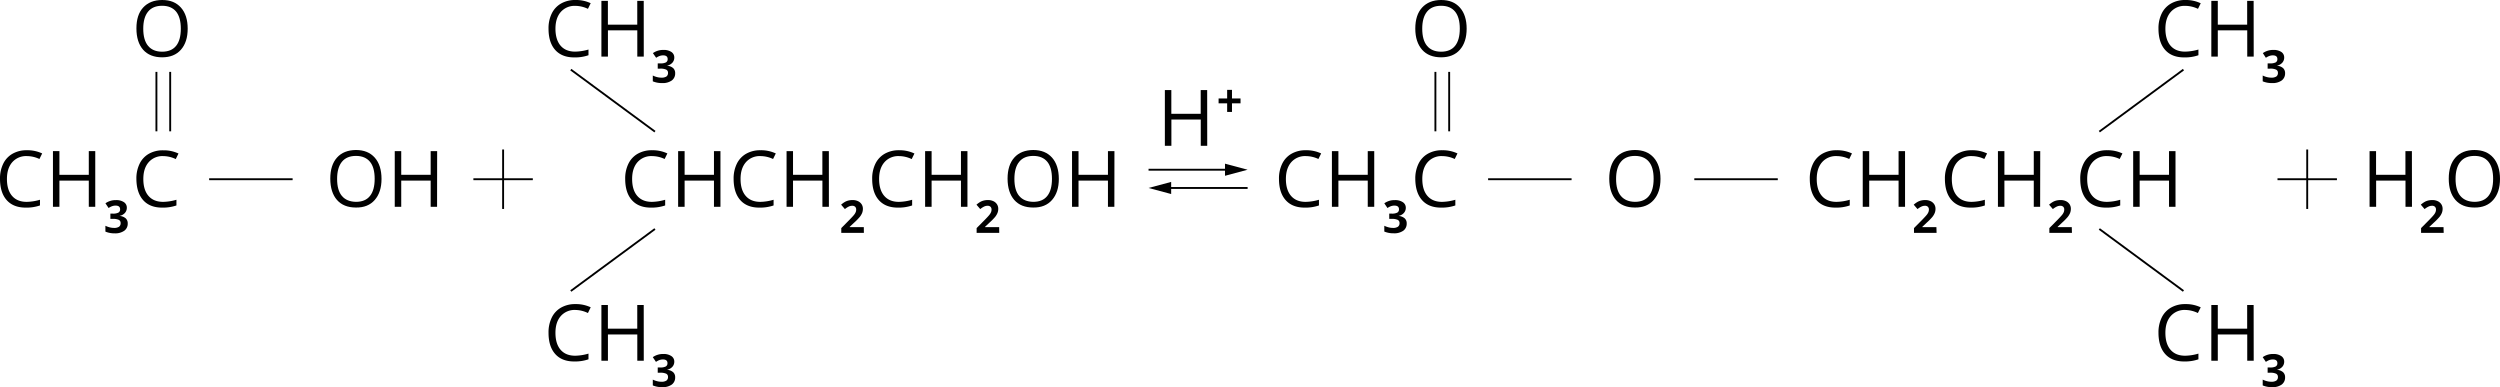 <svg xmlns="http://www.w3.org/2000/svg" width="1317.75" height="204.07" viewBox="0 0 1317.75 204.07">
  <defs>
    <style>
      .cls-1 {
        isolation: isolate;
      }

      .cls-2 {
        fill: none;
        stroke: #000;
        stroke-miterlimit: 10;
      }
    </style>
  </defs>
  <title>7 uzdAsset 2</title>
  <g id="Layer_2" data-name="Layer 2">
    <g id="Layer_1-2" data-name="Layer 1">
      <g class="cls-1">
        <path d="M14.11,82.28a9.62,9.62,0,0,0-7.65,3.23q-2.8,3.22-2.8,8.83,0,5.77,2.7,8.91t7.71,3.15a26.15,26.15,0,0,0,7-1.11v3a21.66,21.66,0,0,1-7.53,1.14q-6.49,0-10-3.94T0,94.3a17.7,17.7,0,0,1,1.7-8,12.11,12.11,0,0,1,4.9-5.26,14.77,14.77,0,0,1,7.55-1.85,18.17,18.17,0,0,1,8.08,1.69l-1.45,2.93A15.49,15.49,0,0,0,14.11,82.28Z"/>
        <path d="M50.21,109H46.8V95.2H31.32V109H27.91V79.65h3.41v12.5H46.8V79.65h3.41Z"/>
      </g>
      <g class="cls-1">
        <path d="M86,82.28a9.6,9.6,0,0,0-7.64,3.23q-2.81,3.22-2.81,8.83,0,5.77,2.71,8.91T86,106.4a26.28,26.28,0,0,0,7-1.11v3a21.72,21.72,0,0,1-7.54,1.14q-6.5,0-10-3.94T71.89,94.3a17.7,17.7,0,0,1,1.7-8,12.14,12.14,0,0,1,4.91-5.26A14.74,14.74,0,0,1,86,79.23a18.11,18.11,0,0,1,8.08,1.69l-1.44,2.93A15.54,15.54,0,0,0,86,82.28Z"/>
      </g>
      <g class="cls-1">
        <path d="M201.1,94.3q0,7-3.56,11.09t-9.92,4q-6.5,0-10-4t-3.53-11.2q0-7.17,3.54-11.12t10-4q6.33,0,9.89,4T201.1,94.3Zm-23.41,0q0,6,2.54,9t7.39,3.09c3.26,0,5.71-1,7.38-3.08s2.49-5.07,2.49-9.06-.83-7-2.49-9-4.1-3.07-7.34-3.07-5.73,1-7.43,3.09S177.69,90.37,177.69,94.3Z"/>
        <path d="M230.38,109H227V95.2H211.49V109h-3.42V79.65h3.42v12.5H227V79.65h3.42Z"/>
      </g>
      <g class="cls-1">
        <path d="M66.85,109.51a4,4,0,0,1-1,2.72,5,5,0,0,1-2.71,1.54v.07a5.37,5.37,0,0,1,3.12,1.25,3.5,3.5,0,0,1,1.06,2.69,4.53,4.53,0,0,1-1.78,3.82A8.18,8.18,0,0,1,60.48,123a12.27,12.27,0,0,1-4.92-.92V119a11.2,11.2,0,0,0,2.18.81,9.11,9.11,0,0,0,2.35.32,4.55,4.55,0,0,0,2.64-.61,2.23,2.23,0,0,0,.85-1.94,1.78,1.78,0,0,0-1-1.71,7.33,7.33,0,0,0-3.13-.5H58.18V112.6H59.5a6,6,0,0,0,2.89-.52,1.87,1.87,0,0,0,.92-1.78c0-1.29-.81-1.93-2.43-1.93a5.45,5.45,0,0,0-1.7.28,8.09,8.09,0,0,0-1.93,1l-1.67-2.49a9.25,9.25,0,0,1,5.56-1.68,7.13,7.13,0,0,1,4.18,1.08A3.43,3.43,0,0,1,66.85,109.51Z"/>
      </g>
      <g class="cls-1">
        <path d="M343.65,82.28A9.62,9.62,0,0,0,336,85.51q-2.81,3.22-2.8,8.83,0,5.77,2.7,8.91t7.71,3.15a26.21,26.21,0,0,0,7-1.11v3a21.72,21.72,0,0,1-7.54,1.14q-6.48,0-10-3.94T329.54,94.3a17.57,17.57,0,0,1,1.7-8,12.11,12.11,0,0,1,4.9-5.26,14.77,14.77,0,0,1,7.55-1.85,18.17,18.17,0,0,1,8.08,1.69l-1.45,2.93A15.53,15.53,0,0,0,343.65,82.28Z"/>
        <path d="M379.75,109h-3.42V95.2H360.86V109h-3.42V79.65h3.42v12.5h15.47V79.65h3.42Z"/>
        <path d="M400.8,82.28a9.6,9.6,0,0,0-7.64,3.23q-2.81,3.22-2.81,8.83,0,5.77,2.71,8.91t7.7,3.15a26.28,26.28,0,0,0,7-1.11v3a21.72,21.72,0,0,1-7.54,1.14q-6.5,0-10-3.94T386.69,94.3a17.7,17.7,0,0,1,1.7-8,12.14,12.14,0,0,1,4.91-5.26,14.74,14.74,0,0,1,7.54-1.85,18.14,18.14,0,0,1,8.08,1.69l-1.44,2.93A15.54,15.54,0,0,0,400.8,82.28Z"/>
        <path d="M436.91,109h-3.42V95.2H418V109H414.6V79.65H418v12.5h15.47V79.65h3.42Z"/>
      </g>
      <g class="cls-1">
        <path d="M473.83,82.28a9.61,9.61,0,0,0-7.64,3.23q-2.81,3.22-2.81,8.83c0,3.85.91,6.82,2.71,8.91s4.37,3.15,7.7,3.15a26.28,26.28,0,0,0,7-1.11v3a21.72,21.72,0,0,1-7.54,1.14c-4.33,0-7.66-1.31-10-3.94s-3.52-6.35-3.52-11.19a17.7,17.7,0,0,1,1.69-8,12.19,12.19,0,0,1,4.91-5.26,14.77,14.77,0,0,1,7.55-1.85A18.17,18.17,0,0,1,482,80.92l-1.45,2.93A15.54,15.54,0,0,0,473.83,82.28Z"/>
        <path d="M509.94,109h-3.42V95.2H491.05V109h-3.42V79.65h3.42v12.5h15.47V79.65h3.42Z"/>
      </g>
      <g class="cls-1">
        <path d="M455.35,122.74H443.44v-2.51l4.27-4.32q1.91-1.95,2.49-2.7a6.12,6.12,0,0,0,.84-1.39,3.57,3.57,0,0,0,.25-1.33,2,2,0,0,0-.56-1.53,2.22,2.22,0,0,0-1.51-.5,4.31,4.31,0,0,0-1.93.46,9.58,9.58,0,0,0-1.94,1.29l-2-2.32a12.35,12.35,0,0,1,2.09-1.51,7.47,7.47,0,0,1,1.8-.69,9.3,9.3,0,0,1,2.19-.24,6.43,6.43,0,0,1,2.82.59,4.56,4.56,0,0,1,1.91,1.63,4.34,4.34,0,0,1,.67,2.4,6,6,0,0,1-.41,2.21,8.73,8.73,0,0,1-1.29,2.12,29.83,29.83,0,0,1-3.05,3.08l-2.2,2.07v.16h7.43Z"/>
      </g>
      <g class="cls-1">
        <path d="M558.11,94.3q0,7-3.57,11.09t-9.92,4q-6.5,0-10-4t-3.53-11.2q0-7.17,3.54-11.12t10-4q6.33,0,9.89,4T558.11,94.3Zm-23.42,0q0,6,2.54,9t7.39,3.09c3.26,0,5.71-1,7.38-3.08s2.49-5.07,2.49-9.06-.83-7-2.48-9-4.11-3.07-7.35-3.07-5.73,1-7.43,3.09S534.69,90.37,534.69,94.3Z"/>
        <path d="M587.38,109H584V95.2H568.49V109h-3.42V79.65h3.42v12.5H584V79.65h3.42Z"/>
      </g>
      <g class="cls-1">
        <path d="M526.7,122.74H514.78v-2.51l4.28-4.32c1.27-1.3,2.1-2.2,2.48-2.7a5.77,5.77,0,0,0,.84-1.39,3.58,3.58,0,0,0,.26-1.33,2,2,0,0,0-.57-1.53,2.2,2.2,0,0,0-1.51-.5,4.24,4.24,0,0,0-1.92.46,9.58,9.58,0,0,0-1.94,1.29l-2-2.32a12.77,12.77,0,0,1,2.08-1.51,7.71,7.71,0,0,1,1.81-.69,9.18,9.18,0,0,1,2.19-.24,6.43,6.43,0,0,1,2.82.59,4.47,4.47,0,0,1,1.9,1.63,4.34,4.34,0,0,1,.68,2.4,5.8,5.8,0,0,1-.42,2.21,8.37,8.37,0,0,1-1.28,2.12,31.3,31.3,0,0,1-3.06,3.08l-2.19,2.07v.16h7.43Z"/>
      </g>
      <g class="cls-1">
        <path d="M968.05,82.28a9.62,9.62,0,0,0-7.65,3.23q-2.8,3.22-2.8,8.83,0,5.77,2.7,8.91T968,106.4a26.15,26.15,0,0,0,7-1.11v3a21.66,21.66,0,0,1-7.53,1.14q-6.5,0-10-3.94T953.94,94.3a17.7,17.7,0,0,1,1.7-8,12.17,12.17,0,0,1,4.9-5.26,14.8,14.8,0,0,1,7.55-1.85,18.17,18.17,0,0,1,8.08,1.69l-1.45,2.93A15.49,15.49,0,0,0,968.05,82.28Z"/>
        <path d="M1004.15,109h-3.41V95.2H985.26V109h-3.41V79.65h3.41v12.5h15.48V79.65h3.41Z"/>
      </g>
      <g class="cls-1">
        <path d="M1039.26,82.28a9.62,9.62,0,0,0-7.65,3.23q-2.8,3.22-2.8,8.83,0,5.77,2.7,8.91t7.71,3.15a26.15,26.15,0,0,0,7-1.11v3a21.66,21.66,0,0,1-7.53,1.14q-6.5,0-10-3.94t-3.53-11.19a17.7,17.7,0,0,1,1.7-8,12.17,12.17,0,0,1,4.9-5.26,14.8,14.8,0,0,1,7.55-1.85,18.17,18.17,0,0,1,8.08,1.69l-1.45,2.93A15.49,15.49,0,0,0,1039.26,82.28Z"/>
        <path d="M1075.36,109H1072V95.2h-15.48V109h-3.41V79.65h3.41v12.5H1072V79.65h3.41Z"/>
      </g>
      <g class="cls-1">
        <path d="M1020.77,122.74h-11.91v-2.51l4.28-4.32c1.26-1.3,2.09-2.2,2.48-2.7a5.77,5.77,0,0,0,.84-1.39,3.58,3.58,0,0,0,.26-1.33,2,2,0,0,0-.57-1.53,2.22,2.22,0,0,0-1.51-.5,4.24,4.24,0,0,0-1.92.46,9.91,9.91,0,0,0-2,1.29l-2-2.32a12.77,12.77,0,0,1,2.09-1.51,7.39,7.39,0,0,1,1.81-.69,9.18,9.18,0,0,1,2.19-.24,6.49,6.49,0,0,1,2.82.59,4.53,4.53,0,0,1,1.9,1.63,4.34,4.34,0,0,1,.67,2.4,5.79,5.79,0,0,1-.41,2.21,8.67,8.67,0,0,1-1.28,2.12,31.3,31.3,0,0,1-3.06,3.08l-2.19,2.07v.16h7.42Z"/>
      </g>
      <g class="cls-1">
        <path d="M1110.61,82.28a9.62,9.62,0,0,0-7.65,3.23q-2.81,3.22-2.8,8.83,0,5.77,2.7,8.91t7.71,3.15a26.21,26.21,0,0,0,7-1.11v3a21.72,21.72,0,0,1-7.54,1.14q-6.48,0-10-3.94T1096.5,94.3a17.57,17.57,0,0,1,1.7-8,12.11,12.11,0,0,1,4.9-5.26,14.77,14.77,0,0,1,7.55-1.85,18.17,18.17,0,0,1,8.08,1.69l-1.45,2.93A15.53,15.53,0,0,0,1110.61,82.28Z"/>
        <path d="M1146.71,109h-3.42V95.2h-15.47V109h-3.42V79.65h3.42v12.5h15.47V79.65h3.42Z"/>
      </g>
      <g class="cls-1">
        <path d="M1092.12,122.74h-11.91v-2.51l4.28-4.32c1.26-1.3,2.09-2.2,2.48-2.7a5.77,5.77,0,0,0,.84-1.39,3.57,3.57,0,0,0,.25-1.33,1.94,1.94,0,0,0-.56-1.53,2.22,2.22,0,0,0-1.51-.5,4.24,4.24,0,0,0-1.92.46,9.36,9.36,0,0,0-2,1.29l-2-2.32a12.35,12.35,0,0,1,2.09-1.51,7.47,7.47,0,0,1,1.8-.69,9.33,9.33,0,0,1,2.2-.24,6.49,6.49,0,0,1,2.82.59,4.6,4.6,0,0,1,1.9,1.63,4.34,4.34,0,0,1,.67,2.4,6,6,0,0,1-.41,2.21,9,9,0,0,1-1.28,2.12,31.3,31.3,0,0,1-3.06,3.08l-2.2,2.07v.16h7.43Z"/>
      </g>
      <g class="cls-1">
        <path d="M636.33,76.85h-3.41V63H617.44V76.85H614V47.47h3.41V60h15.48V47.47h3.41Z"/>
      </g>
      <g class="cls-1">
        <path d="M646.83,54.46h-4.51V51.91h4.51V47.36h2.55v4.55h4.51v2.55h-4.51V59h-2.55Z"/>
      </g>
      <g class="cls-1">
        <path d="M303.23,163.38a9.62,9.62,0,0,0-7.65,3.23q-2.81,3.22-2.8,8.83,0,5.77,2.7,8.91t7.71,3.15a26.21,26.21,0,0,0,7-1.11v3a21.72,21.72,0,0,1-7.54,1.14c-4.33,0-7.66-1.31-10-3.94s-3.52-6.35-3.52-11.19a17.57,17.57,0,0,1,1.7-8,12.11,12.11,0,0,1,4.9-5.26,14.77,14.77,0,0,1,7.55-1.85,18.17,18.17,0,0,1,8.08,1.69L309.9,165A15.53,15.53,0,0,0,303.23,163.38Z"/>
        <path d="M339.33,190.13h-3.41V176.3H320.44v13.83H317V160.75h3.42v12.5h15.48v-12.5h3.41Z"/>
      </g>
      <g class="cls-1">
        <path d="M355.42,190.61a4,4,0,0,1-1,2.72,5.07,5.07,0,0,1-2.72,1.54v.07a5.37,5.37,0,0,1,3.12,1.25,3.5,3.5,0,0,1,1.06,2.69,4.56,4.56,0,0,1-1.78,3.83,8.25,8.25,0,0,1-5.09,1.36,12.27,12.27,0,0,1-4.92-.92v-3.06a11.2,11.2,0,0,0,2.18.81,9.11,9.11,0,0,0,2.35.32,4.55,4.55,0,0,0,2.64-.61,2.23,2.23,0,0,0,.85-1.94,1.78,1.78,0,0,0-1-1.71,7.36,7.36,0,0,0-3.13-.5h-1.29V193.7h1.32a6,6,0,0,0,2.89-.52,1.87,1.87,0,0,0,.92-1.78c0-1.29-.81-1.93-2.43-1.93a5.45,5.45,0,0,0-1.7.28,8.28,8.28,0,0,0-1.93,1l-1.67-2.49a9.27,9.27,0,0,1,5.56-1.67,7.13,7.13,0,0,1,4.18,1.07A3.43,3.43,0,0,1,355.42,190.61Z"/>
      </g>
      <line class="cls-2" x1="345.22" y1="120.7" x2="300.88" y2="153.38"/>
      <g class="cls-1">
        <path d="M303.23,3.09a9.62,9.62,0,0,0-7.65,3.23c-1.87,2.15-2.8,5.1-2.8,8.83s.9,6.82,2.7,8.92,4.37,3.14,7.71,3.14a26.57,26.57,0,0,0,7-1.1v3a21.47,21.47,0,0,1-7.54,1.15c-4.33,0-7.66-1.32-10-3.94s-3.52-6.36-3.52-11.2a17.57,17.57,0,0,1,1.7-8,12.17,12.17,0,0,1,4.9-5.26A14.87,14.87,0,0,1,303.27,0a18.17,18.17,0,0,1,8.08,1.69L309.9,4.66A15.67,15.67,0,0,0,303.23,3.09Z"/>
        <path d="M339.33,29.84h-3.41V16H320.44V29.84H317V.46h3.42V13h15.48V.46h3.41Z"/>
      </g>
      <g class="cls-1">
        <path d="M98.93,15.11c0,4.71-1.19,8.4-3.57,11.1s-5.69,4-9.92,4-7.67-1.33-10-4-3.53-6.38-3.53-11.21S73.07,6.58,75.43,4,81.14,0,85.48,0,93,1.34,95.37,4,98.93,10.4,98.93,15.11Zm-23.42,0q0,6,2.54,9.06t7.39,3.08q4.89,0,7.38-3.07t2.49-9.07q0-5.92-2.48-9c-1.66-2-4.11-3.07-7.35-3.07s-5.73,1-7.43,3.09S75.51,11.19,75.51,15.11Z"/>
      </g>
      <g class="cls-1">
        <path d="M355.42,30.32a4,4,0,0,1-1,2.72,5,5,0,0,1-2.72,1.54v.07a5.43,5.43,0,0,1,3.12,1.25,3.51,3.51,0,0,1,1.06,2.69,4.54,4.54,0,0,1-1.78,3.83,8.24,8.24,0,0,1-5.09,1.37,12.44,12.44,0,0,1-4.92-.92V39.8a10.6,10.6,0,0,0,2.18.82,9.09,9.09,0,0,0,2.35.31,4.64,4.64,0,0,0,2.64-.6,2.26,2.26,0,0,0,.85-1.95,1.76,1.76,0,0,0-1-1.7,7.21,7.21,0,0,0-3.13-.5h-1.29V33.41h1.32A6.19,6.19,0,0,0,351,32.9a1.88,1.88,0,0,0,.92-1.78c0-1.29-.81-1.94-2.43-1.94a5.76,5.76,0,0,0-1.7.28,8.28,8.28,0,0,0-1.93,1L344.15,28a9.27,9.27,0,0,1,5.56-1.68,7.2,7.2,0,0,1,4.18,1.07A3.45,3.45,0,0,1,355.42,30.32Z"/>
      </g>
      <line class="cls-2" x1="300.88" y1="36.7" x2="345.22" y2="69.39"/>
      <g class="cls-1">
        <path d="M1151.83,163.38a9.62,9.62,0,0,0-7.65,3.23q-2.81,3.22-2.8,8.83,0,5.77,2.7,8.91t7.71,3.15a26.15,26.15,0,0,0,7-1.11v3a21.66,21.66,0,0,1-7.53,1.14q-6.49,0-10-3.94t-3.53-11.19a17.7,17.7,0,0,1,1.7-8,12.11,12.11,0,0,1,4.9-5.26,14.77,14.77,0,0,1,7.55-1.85A18.17,18.17,0,0,1,1160,162L1158.5,165A15.49,15.49,0,0,0,1151.83,163.38Z"/>
        <path d="M1187.93,190.13h-3.41V176.3H1169v13.83h-3.41V160.75H1169v12.5h15.48v-12.5h3.41Z"/>
      </g>
      <g class="cls-1">
        <path d="M1204,190.61a4,4,0,0,1-1,2.72,5.07,5.07,0,0,1-2.72,1.54v.07a5.4,5.4,0,0,1,3.13,1.25,3.53,3.53,0,0,1,1.06,2.69,4.56,4.56,0,0,1-1.79,3.83,8.23,8.23,0,0,1-5.09,1.36,12.27,12.27,0,0,1-4.92-.92v-3.06a11.45,11.45,0,0,0,2.18.81,9.17,9.17,0,0,0,2.35.32,4.55,4.55,0,0,0,2.64-.61,2.2,2.2,0,0,0,.85-1.94,1.78,1.78,0,0,0-1-1.71,7.28,7.28,0,0,0-3.12-.5h-1.3V193.7h1.32a6.09,6.09,0,0,0,2.9-.52,1.87,1.87,0,0,0,.91-1.78c0-1.29-.81-1.93-2.42-1.93a5.46,5.46,0,0,0-1.71.28,8.48,8.48,0,0,0-1.93,1l-1.67-2.49a9.27,9.27,0,0,1,5.56-1.67,7.13,7.13,0,0,1,4.18,1.07A3.44,3.44,0,0,1,1204,190.61Z"/>
      </g>
      <line class="cls-2" x1="1106.56" y1="69.39" x2="1150.9" y2="36.7"/>
      <g class="cls-1">
        <path d="M1151.83,3.09a9.62,9.62,0,0,0-7.65,3.23c-1.87,2.15-2.8,5.1-2.8,8.83s.9,6.82,2.7,8.92,4.37,3.14,7.71,3.14a26.51,26.51,0,0,0,7-1.1v3a21.41,21.41,0,0,1-7.53,1.15q-6.49,0-10-3.94t-3.53-11.2a17.7,17.7,0,0,1,1.7-8,12.17,12.17,0,0,1,4.9-5.26A14.87,14.87,0,0,1,1151.87,0,18.17,18.17,0,0,1,1160,1.73l-1.45,2.93A15.64,15.64,0,0,0,1151.83,3.09Z"/>
        <path d="M1187.93,29.84h-3.41V16H1169V29.84h-3.41V.46H1169V13h15.48V.46h3.41Z"/>
      </g>
      <g class="cls-1">
        <path d="M1204,30.32a4,4,0,0,1-1,2.72,5,5,0,0,1-2.72,1.54v.07a5.46,5.46,0,0,1,3.13,1.25,3.55,3.55,0,0,1,1.06,2.69,4.55,4.55,0,0,1-1.79,3.83,8.22,8.22,0,0,1-5.09,1.37,12.44,12.44,0,0,1-4.92-.92V39.8a10.82,10.82,0,0,0,2.18.82,9.15,9.15,0,0,0,2.35.31,4.64,4.64,0,0,0,2.64-.6,2.24,2.24,0,0,0,.85-1.95,1.76,1.76,0,0,0-1-1.7,7.13,7.13,0,0,0-3.12-.5h-1.3V33.41h1.32a6.23,6.23,0,0,0,2.9-.51,1.88,1.88,0,0,0,.91-1.78c0-1.29-.81-1.94-2.42-1.94a5.77,5.77,0,0,0-1.71.28,8.48,8.48,0,0,0-1.93,1L1192.75,28a9.27,9.27,0,0,1,5.56-1.68,7.2,7.2,0,0,1,4.18,1.07A3.45,3.45,0,0,1,1204,30.32Z"/>
      </g>
      <line class="cls-2" x1="1150.9" y1="153.38" x2="1106.56" y2="120.7"/>
      <line class="cls-2" x1="110.24" y1="94.47" x2="154.24" y2="94.47"/>
      <g class="cls-1">
        <path d="M688.26,82.28a9.62,9.62,0,0,0-7.65,3.23q-2.8,3.22-2.81,8.83c0,3.85.91,6.82,2.71,8.91s4.37,3.15,7.71,3.15a26.21,26.21,0,0,0,7-1.11v3a21.72,21.72,0,0,1-7.54,1.14q-6.48,0-10-3.94T674.15,94.3a17.57,17.57,0,0,1,1.7-8,12.11,12.11,0,0,1,4.9-5.26,14.77,14.77,0,0,1,7.55-1.85,18.17,18.17,0,0,1,8.08,1.69l-1.45,2.93A15.53,15.53,0,0,0,688.26,82.28Z"/>
        <path d="M724.36,109h-3.42V95.2H705.47V109h-3.42V79.65h3.42v12.5h15.47V79.65h3.42Z"/>
      </g>
      <g class="cls-1">
        <path d="M760.15,82.28a9.62,9.62,0,0,0-7.65,3.23q-2.81,3.22-2.8,8.83,0,5.77,2.7,8.91c1.81,2.1,4.37,3.15,7.71,3.15a26.28,26.28,0,0,0,7-1.11v3a21.72,21.72,0,0,1-7.54,1.14q-6.5,0-10-3.94T746,94.3a17.7,17.7,0,0,1,1.7-8,12.17,12.17,0,0,1,4.9-5.26,14.8,14.8,0,0,1,7.55-1.85,18.14,18.14,0,0,1,8.08,1.69l-1.45,2.93A15.46,15.46,0,0,0,760.15,82.28Z"/>
      </g>
      <g class="cls-1">
        <path d="M875.25,94.3q0,7-3.57,11.09t-9.91,4q-6.49,0-10-4t-3.53-11.2q0-7.17,3.54-11.12t10-4q6.33,0,9.89,4T875.25,94.3Zm-23.41,0q0,6,2.54,9t7.39,3.09q4.88,0,7.37-3.08t2.49-9.06c0-4-.82-7-2.48-9s-4.1-3.07-7.34-3.07-5.73,1-7.43,3.09S851.84,90.37,851.84,94.3Z"/>
      </g>
      <g class="cls-1">
        <path d="M741,109.51a4,4,0,0,1-1,2.72,5,5,0,0,1-2.71,1.54v.07a5.39,5.39,0,0,1,3.12,1.25,3.5,3.5,0,0,1,1.06,2.69,4.53,4.53,0,0,1-1.78,3.82,8.19,8.19,0,0,1-5.1,1.37,12.27,12.27,0,0,1-4.92-.92V119a11.71,11.71,0,0,0,2.18.81,9.24,9.24,0,0,0,2.36.32,4.5,4.5,0,0,0,2.63-.61,2.2,2.2,0,0,0,.85-1.94,1.77,1.77,0,0,0-1-1.71,7.36,7.36,0,0,0-3.13-.5h-1.29V112.6h1.31a6.06,6.06,0,0,0,2.9-.52,1.87,1.87,0,0,0,.92-1.78c0-1.29-.81-1.93-2.43-1.93a5.46,5.46,0,0,0-1.71.28,8.28,8.28,0,0,0-1.93,1l-1.66-2.49a9.25,9.25,0,0,1,5.56-1.68,7.15,7.15,0,0,1,4.18,1.08A3.43,3.43,0,0,1,741,109.51Z"/>
      </g>
      <line class="cls-2" x1="784.38" y1="94.47" x2="828.38" y2="94.47"/>
      <line class="cls-2" x1="893.07" y1="94.47" x2="937.07" y2="94.47"/>
      <line class="cls-2" x1="249.52" y1="94.47" x2="280.85" y2="94.47"/>
      <line class="cls-2" x1="265.19" y1="110.14" x2="265.19" y2="78.8"/>
      <g class="cls-1">
        <path d="M1271.35,109h-3.41V95.2h-15.48V109H1249V79.65h3.42v12.5h15.48V79.65h3.41Z"/>
      </g>
      <g class="cls-1">
        <path d="M1317.75,94.3q0,7-3.57,11.09t-9.92,4c-4.33,0-7.66-1.32-10-4s-3.52-6.38-3.52-11.2,1.18-8.49,3.53-11.12,5.71-4,10-4,7.52,1.34,9.89,4S1317.75,89.58,1317.75,94.3Zm-23.42,0q0,6,2.55,9t7.38,3.09q4.89,0,7.38-3.08t2.49-9.06q0-5.92-2.48-9t-7.35-3.07c-3.25,0-5.73,1-7.42,3.09S1294.33,90.37,1294.33,94.3Z"/>
      </g>
      <g class="cls-1">
        <path d="M1288.07,122.74h-11.92v-2.51l4.28-4.32c1.27-1.3,2.09-2.2,2.48-2.7a5.77,5.77,0,0,0,.84-1.39,3.58,3.58,0,0,0,.26-1.33,2,2,0,0,0-.57-1.53,2.2,2.2,0,0,0-1.51-.5,4.24,4.24,0,0,0-1.92.46,9.91,9.91,0,0,0-2,1.29l-2-2.32a12.77,12.77,0,0,1,2.09-1.51,7.54,7.54,0,0,1,1.81-.69,9.18,9.18,0,0,1,2.19-.24,6.49,6.49,0,0,1,2.82.59,4.47,4.47,0,0,1,1.9,1.63,4.34,4.34,0,0,1,.68,2.4,5.8,5.8,0,0,1-.42,2.21,8.37,8.37,0,0,1-1.28,2.12,31.3,31.3,0,0,1-3.06,3.08l-2.19,2.07v.16h7.43Z"/>
      </g>
      <line class="cls-2" x1="1200.47" y1="94.47" x2="1231.8" y2="94.47"/>
      <line class="cls-2" x1="1216.13" y1="110.14" x2="1216.13" y2="78.8"/>
      <line class="cls-2" x1="82.45" y1="69.22" x2="82.45" y2="37.89"/>
      <line class="cls-2" x1="89.71" y1="69.22" x2="89.71" y2="37.89"/>
      <g class="cls-1">
        <path d="M773.07,15.11c0,4.71-1.19,8.4-3.56,11.1s-5.69,4-9.92,4-7.67-1.33-10-4S746,19.9,746,15.07,747.22,6.58,749.58,4,755.29,0,759.63,0s7.52,1.34,9.89,4S773.07,10.4,773.07,15.11Zm-23.41,0q0,6,2.54,9.06t7.39,3.08q4.88,0,7.37-3.07t2.5-9.07q0-5.92-2.49-9c-1.65-2-4.1-3.07-7.34-3.07s-5.73,1-7.43,3.09S749.66,11.19,749.66,15.11Z"/>
      </g>
      <line class="cls-2" x1="756.6" y1="69.22" x2="756.6" y2="37.89"/>
      <line class="cls-2" x1="763.86" y1="69.22" x2="763.86" y2="37.89"/>
      <g>
        <line class="cls-2" x1="605.4" y1="89.46" x2="647.88" y2="89.46"/>
        <polygon points="645.7 92.66 657.62 89.46 645.7 86.27 645.7 92.66"/>
      </g>
      <g>
        <line class="cls-2" x1="657.62" y1="99.08" x2="615.14" y2="99.08"/>
        <polygon points="617.32 95.88 605.4 99.08 617.32 102.27 617.32 95.88"/>
      </g>
    </g>
  </g>
</svg>
